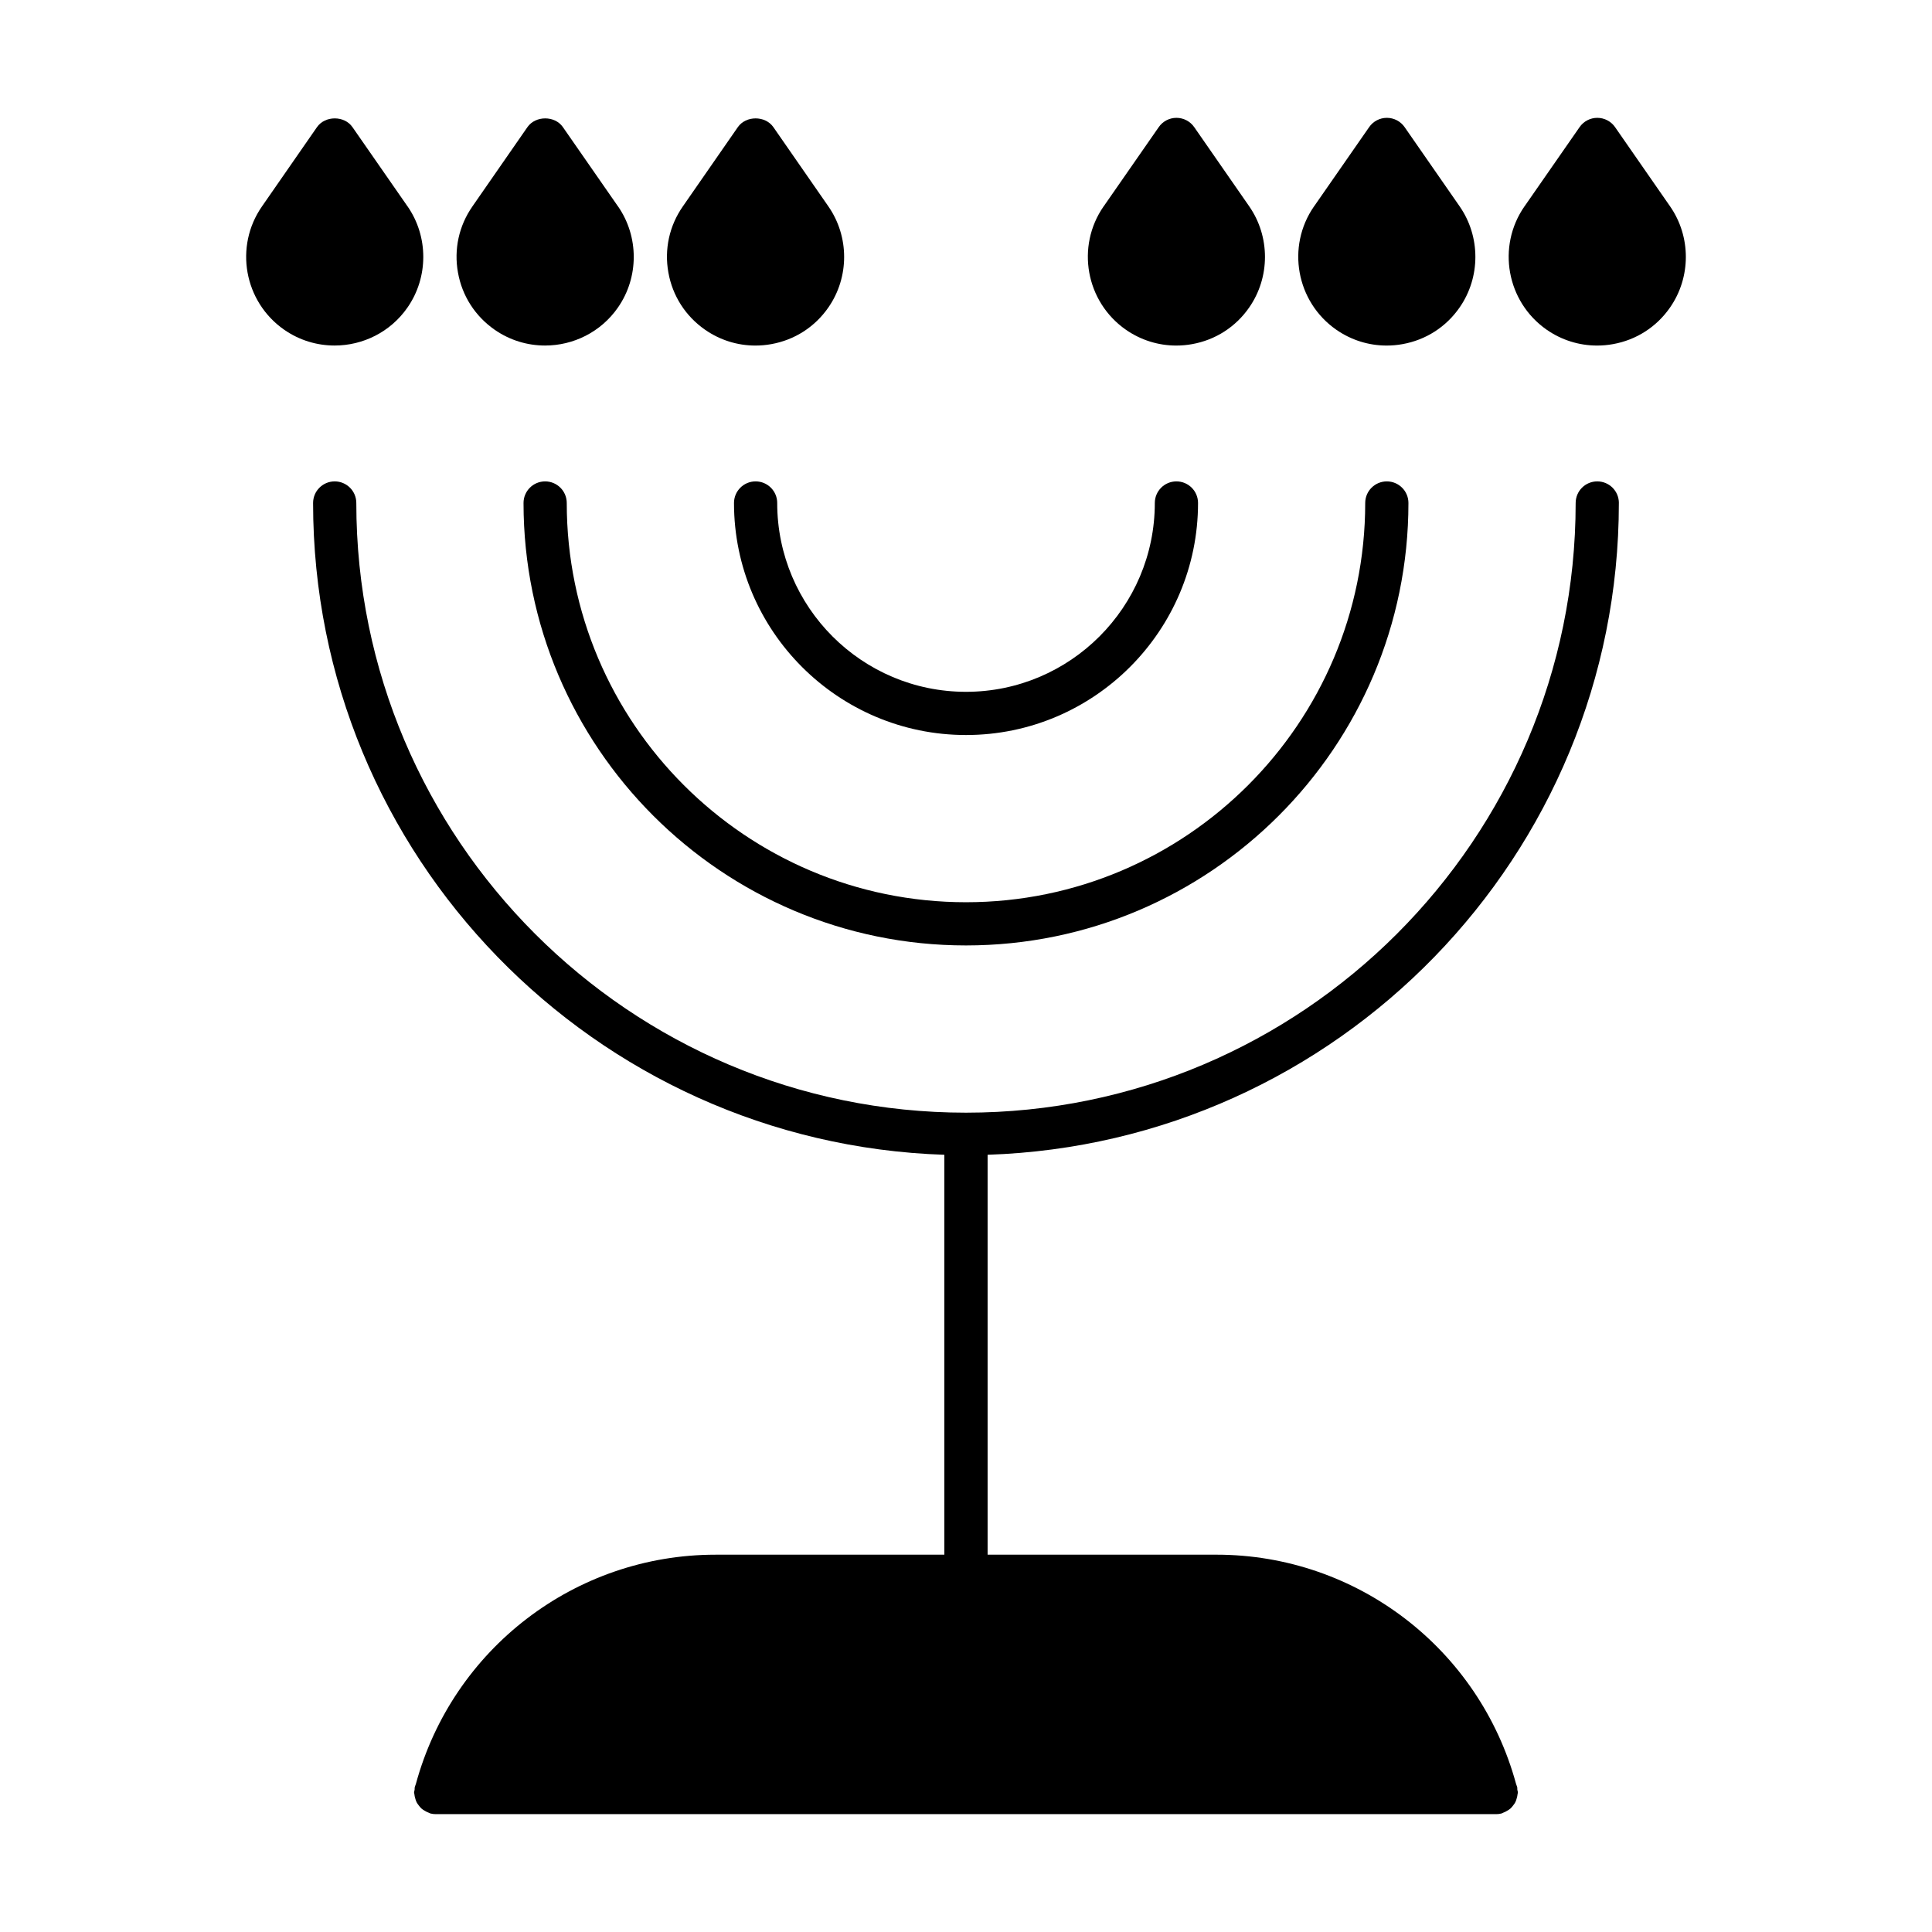 <?xml version="1.0" encoding="UTF-8"?>
<!-- Uploaded to: ICON Repo, www.svgrepo.com, Generator: ICON Repo Mixer Tools -->
<svg fill="#000000" width="800px" height="800px" version="1.1" viewBox="144 144 512 512" xmlns="http://www.w3.org/2000/svg">
 <g>
  <path d="m349.97 277.3c0-3.164-2.562-5.727-5.727-5.727-3.164 0-5.727 2.562-5.727 5.727 0 33.902 27.586 61.488 61.488 61.488s61.488-27.586 61.488-61.488c0-3.164-2.562-5.727-5.727-5.727s-5.727 2.562-5.727 5.727c0 27.598-22.441 50.039-50.039 50.039-27.59 0-50.031-22.441-50.031-50.039z"/>
  <path d="m400 394.55c64.652 0 117.25-52.598 117.25-117.25 0-3.164-2.562-5.727-5.727-5.727s-5.727 2.562-5.727 5.727c0 58.336-47.469 105.8-105.8 105.8-58.336 0-105.8-47.469-105.8-105.8 0-3.164-2.562-5.727-5.727-5.727-3.164 0-5.727 2.562-5.727 5.727 0.004 64.652 52.602 117.25 117.25 117.25z"/>
  <path d="m573.02 277.3c0-3.164-2.562-5.727-5.727-5.727s-5.727 2.562-5.727 5.727c0 89.086-72.48 161.57-161.57 161.57-89.082 0-161.57-72.48-161.57-161.57 0-3.164-2.562-5.727-5.727-5.727-3.164 0-5.727 2.562-5.727 5.727 0 93.473 74.551 169.67 167.29 172.73v105.98h-60.652c-37.168 0-69.652 24.953-79.395 60.746-0.023 0.059-0.039 0.117-0.062 0.176-0.062 0.23-0.176 0.438-0.234 0.668-0.062 0.234-0.008 0.465-0.039 0.699-0.035 0.254-0.148 0.48-0.148 0.742 0 0.145 0.074 0.27 0.082 0.414 0.027 0.395 0.121 0.754 0.227 1.125 0.102 0.352 0.191 0.691 0.355 1.012 0.164 0.32 0.371 0.594 0.594 0.879 0.23 0.301 0.453 0.586 0.738 0.836 0.254 0.223 0.539 0.387 0.836 0.566 0.352 0.211 0.699 0.402 1.098 0.535 0.129 0.039 0.223 0.133 0.355 0.168 0.48 0.133 0.973 0.191 1.441 0.191h281.07c0.469 0 0.961-0.055 1.441-0.191 0.133-0.035 0.227-0.129 0.352-0.172 0.395-0.133 0.742-0.32 1.098-0.535 0.297-0.176 0.586-0.344 0.84-0.566 0.285-0.25 0.508-0.535 0.738-0.836 0.219-0.285 0.43-0.559 0.594-0.879 0.164-0.32 0.254-0.656 0.355-1.008 0.109-0.375 0.199-0.738 0.23-1.133 0.012-0.141 0.082-0.266 0.082-0.41 0-0.262-0.117-0.488-0.148-0.742-0.031-0.234 0.023-0.465-0.039-0.699-0.059-0.23-0.172-0.438-0.234-0.668-0.023-0.059-0.035-0.117-0.062-0.176-9.746-35.793-42.227-60.746-79.395-60.746h-60.652v-105.98c92.734-3.055 167.29-79.254 167.29-172.72z"/>
  <path d="m252 198.69-14.594-21c-2.125-3.086-7.258-3.086-9.402 0l-14.57 21c-7.402 10.621-4.766 25.281 5.879 32.695 4.07 2.828 8.734 4.184 13.363 4.184 7.438 0 14.77-3.523 19.32-10.086 5.57-8.008 5.57-18.773 0.012-26.793h-0.008z"/>
  <path d="m307.77 198.69-14.594-21c-2.125-3.086-7.258-3.086-9.402 0l-14.57 21c-3.59 5.144-4.953 11.383-3.836 17.555 1.105 6.184 4.562 11.551 9.719 15.141 4.07 2.828 8.734 4.184 13.363 4.184 7.438 0 14.77-3.523 19.32-10.086 5.57-8.008 5.57-18.773 0.012-26.793h-0.012z"/>
  <path d="m348.95 177.69c-2.148-3.086-7.269-3.086-9.414 0l-14.57 21c-3.59 5.144-4.953 11.383-3.836 17.555 1.105 6.184 4.562 11.551 9.719 15.141 3.981 2.762 8.598 4.191 13.34 4.191 1.398 0 2.816-0.121 4.215-0.379 6.184-1.105 11.551-4.562 15.117-9.707 5.578-8.016 5.578-18.785 0-26.805z"/>
  <path d="m586.59 198.69-14.582-21c-1.074-1.543-2.828-2.461-4.707-2.461s-3.633 0.918-4.695 2.461l-14.594 21h-0.012c-7.379 10.633-4.742 25.293 5.894 32.695 3.981 2.762 8.609 4.191 13.352 4.191 1.398 0 2.809-0.121 4.215-0.379 6.184-1.105 11.551-4.562 15.117-9.707 5.582-8.016 5.582-18.785 0.012-26.801z"/>
  <path d="m516.24 177.69c-1.074-1.543-2.828-2.461-4.707-2.461s-3.633 0.918-4.695 2.461l-14.594 21h-0.012c-7.379 10.633-4.731 25.293 5.902 32.695 3.981 2.762 8.598 4.191 13.34 4.191 1.398 0 2.816-0.121 4.215-0.379 6.184-1.105 11.551-4.562 15.117-9.707 5.578-8.016 5.578-18.785 0.012-26.805z"/>
  <path d="m460.48 177.69c-1.074-1.543-2.828-2.461-4.707-2.461-1.879 0-3.633 0.918-4.695 2.461l-14.594 21h-0.012c-7.379 10.633-4.731 25.293 5.902 32.695 3.981 2.762 8.598 4.191 13.34 4.191 1.398 0 2.816-0.121 4.215-0.379 6.184-1.105 11.551-4.562 15.117-9.707 5.578-8.016 5.578-18.785 0.012-26.805z"/>
 </g>
</svg>